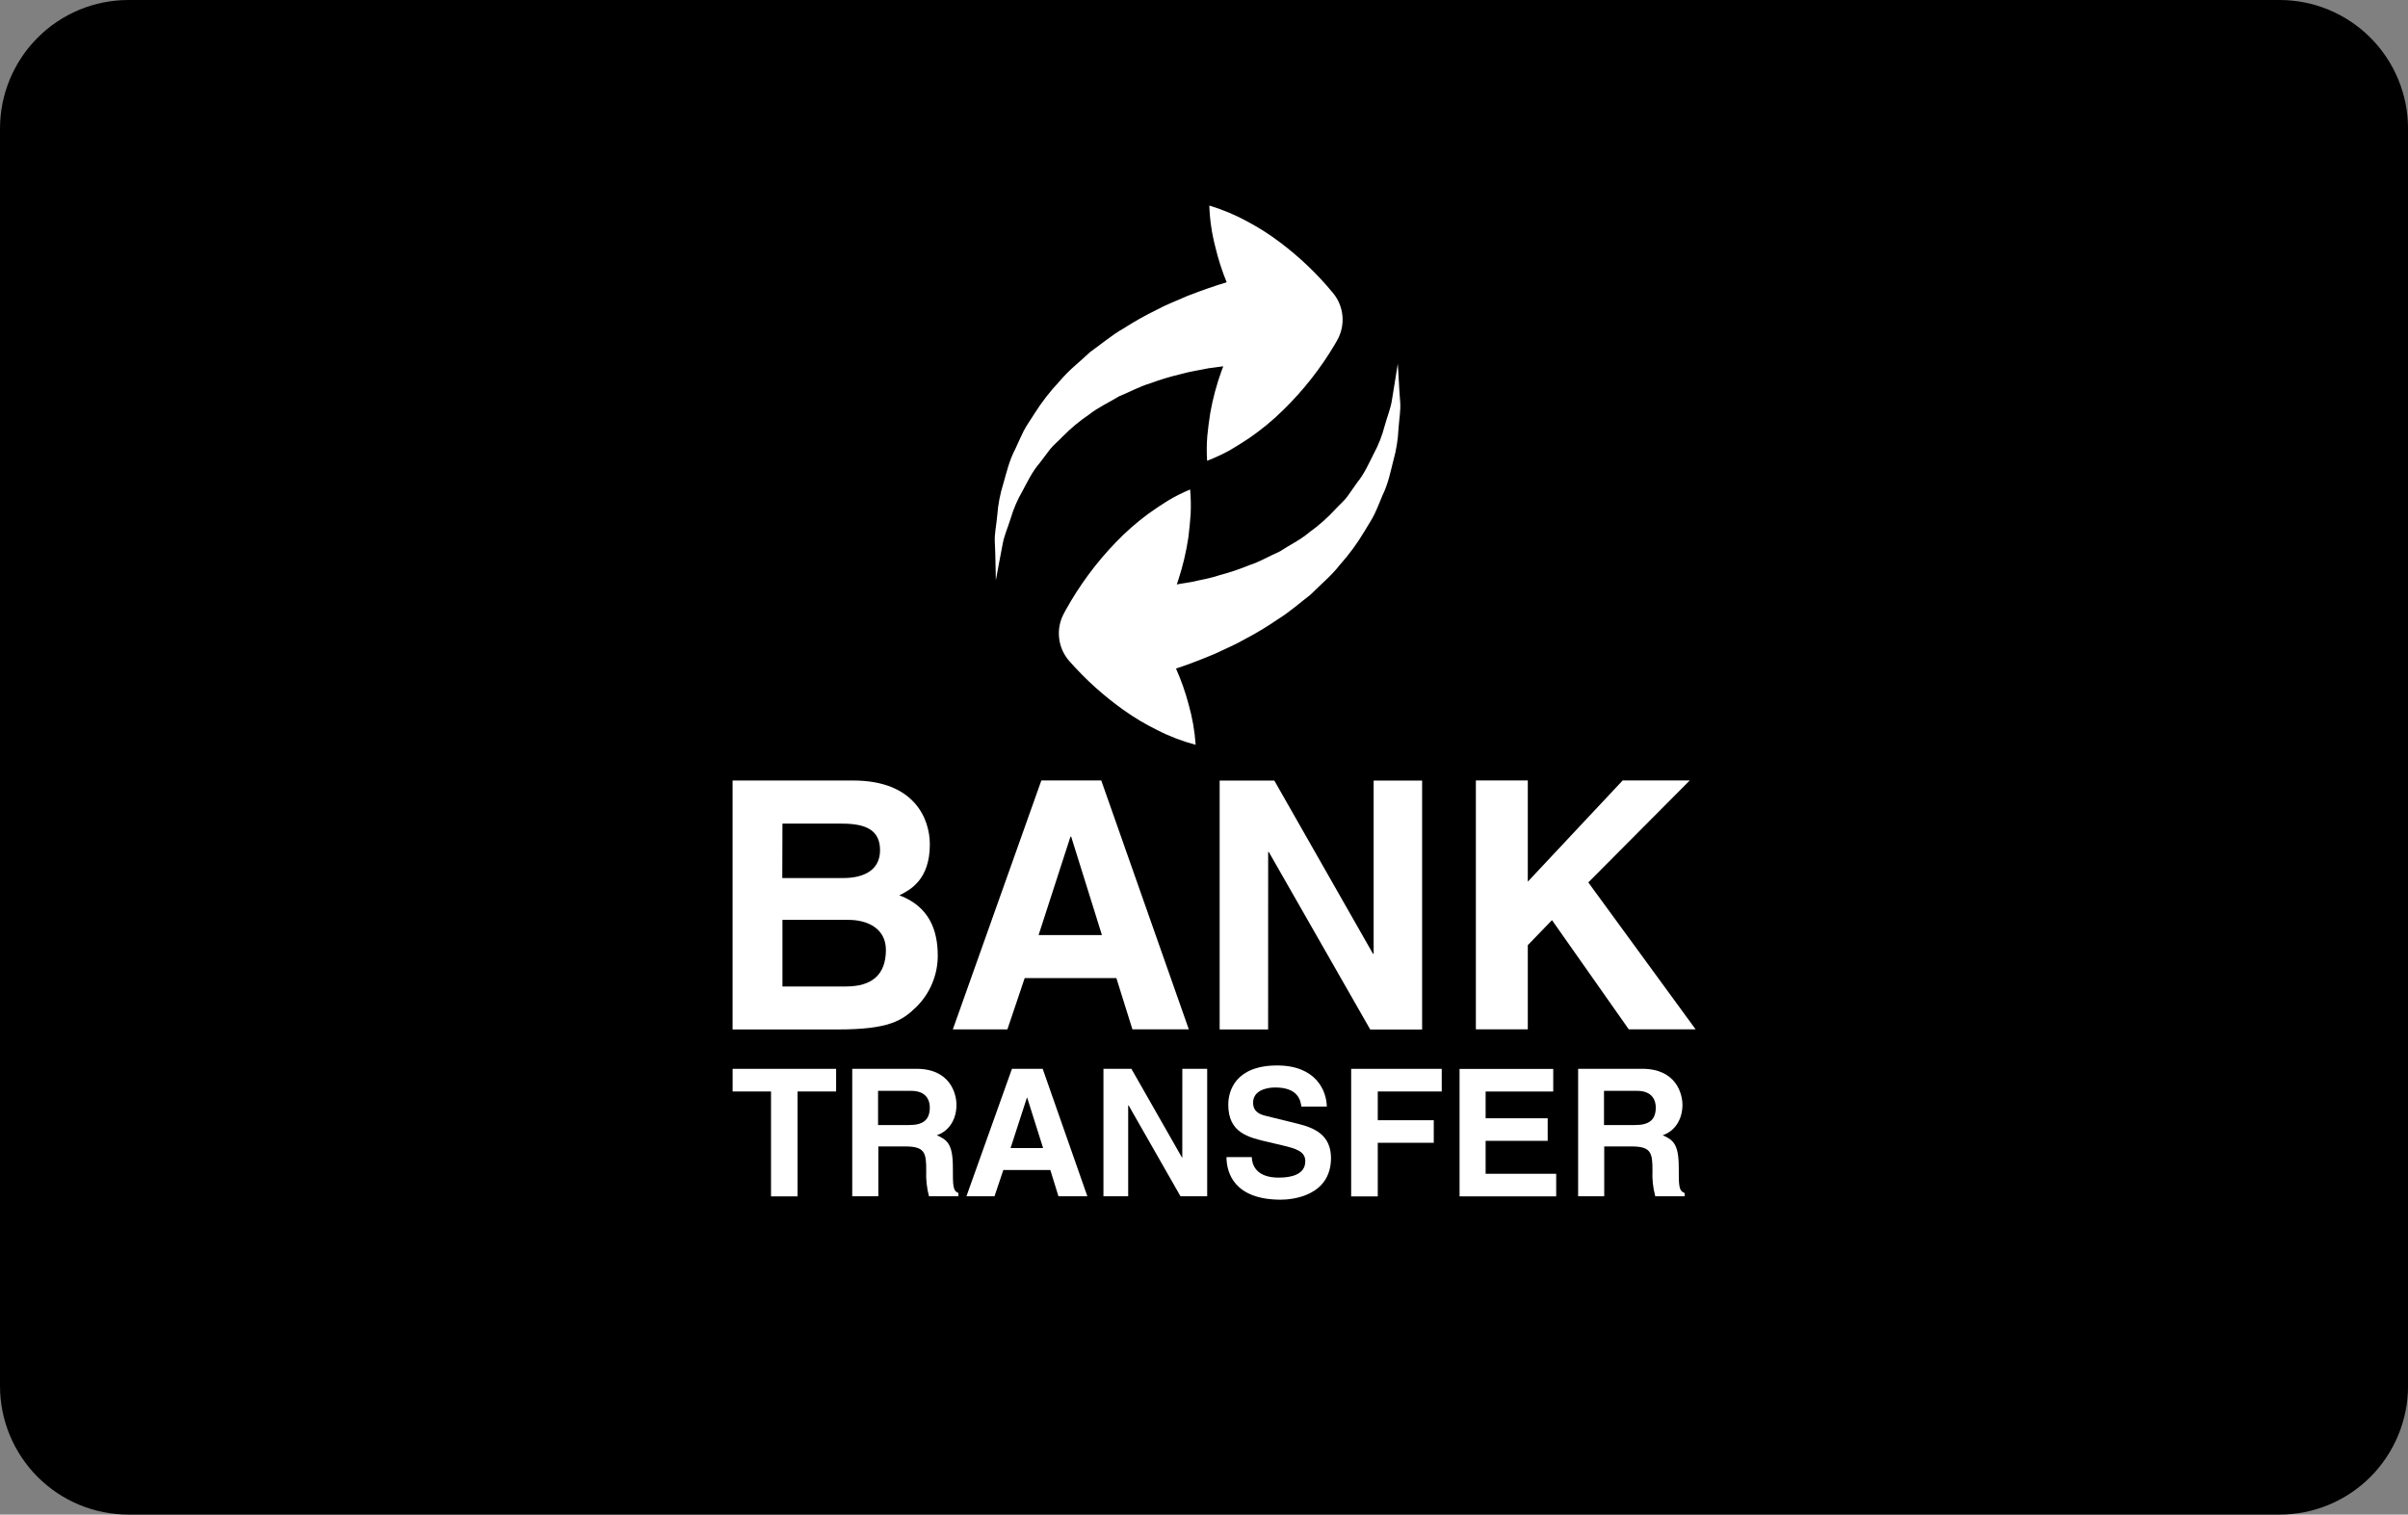 <svg width="62" height="39" viewBox="0 0 62 39" fill="none" xmlns="http://www.w3.org/2000/svg">
<rect x="0" y="0" width="62" height="39" fill="#808080" stroke="none"/>
<g clip-path="url(#clip0_201_1991)">
<path d="M3.307 0H58.694C59.571 0 60.412 0.349 61.032 0.97C61.652 1.591 62.001 2.434 62.001 3.312V35.688C62.001 36.566 61.652 37.409 61.032 38.03C60.412 38.651 59.571 39 58.694 39H3.307C2.43 39 1.589 38.651 0.969 38.03C0.349 37.409 0 36.566 0 35.688V3.312C0 2.434 0.349 1.591 0.969 0.97C1.589 0.349 2.43 0 3.307 0Z" fill="black"/>
<path d="M23.156 23.054C23.423 22.921 23.941 22.663 23.941 21.742C23.941 21.079 23.54 20.098 21.97 20.098H18.862V26.508H21.571C22.882 26.508 23.229 26.284 23.594 25.928C23.768 25.756 23.906 25.551 24.001 25.324C24.096 25.098 24.145 24.855 24.145 24.61C24.145 23.973 23.941 23.348 23.156 23.054ZM20.146 21.208H21.679C22.284 21.208 22.659 21.367 22.659 21.893C22.659 22.404 22.245 22.609 21.713 22.609H20.142L20.146 21.208ZM21.783 25.401H20.146V23.686H21.848C22.33 23.686 22.81 23.903 22.81 24.463C22.808 25.113 22.434 25.401 21.783 25.401Z" fill="white"/>
<path d="M18.863 27.522V28.105H19.852V30.806H20.535V28.105H21.528V27.522H18.863Z" fill="white"/>
<path d="M40.895 22.722L43.506 20.097H41.779L39.337 22.702V20.097H38V26.505H39.337V24.337L39.96 23.693L41.937 26.505H43.658L40.895 22.722Z" fill="white"/>
<path d="M28.355 20.097H26.812L24.533 26.506H25.938L26.383 25.186H28.744L29.157 26.505H30.609L28.355 20.097ZM26.741 24.078L27.562 21.543H27.58L28.372 24.078H26.741Z" fill="white"/>
<path d="M34.317 7.539C33.916 7.053 33.459 6.617 32.956 6.239C32.693 6.04 32.414 5.862 32.123 5.707C31.81 5.535 31.479 5.396 31.137 5.293C31.148 5.651 31.2 6.006 31.29 6.352C31.364 6.665 31.462 6.972 31.584 7.269C31.302 7.352 30.959 7.47 30.573 7.62C30.325 7.732 30.048 7.833 29.772 7.982C29.479 8.125 29.194 8.286 28.919 8.463C28.626 8.628 28.353 8.863 28.066 9.066C27.805 9.315 27.518 9.53 27.286 9.812C27.04 10.072 26.82 10.356 26.629 10.659C26.538 10.809 26.432 10.948 26.355 11.101C26.278 11.254 26.211 11.41 26.142 11.56C25.987 11.852 25.916 12.165 25.834 12.45C25.75 12.716 25.698 12.99 25.677 13.268C25.655 13.523 25.602 13.748 25.614 13.956C25.627 14.164 25.626 14.338 25.631 14.486C25.639 14.776 25.641 14.942 25.641 14.942C25.641 14.942 25.673 14.776 25.724 14.492C25.75 14.351 25.783 14.18 25.821 13.983C25.859 13.786 25.951 13.579 26.022 13.35C26.095 13.102 26.198 12.864 26.328 12.64C26.458 12.401 26.576 12.143 26.771 11.92L27.036 11.569C27.129 11.455 27.249 11.357 27.352 11.249C27.564 11.033 27.797 10.839 28.048 10.669C28.282 10.483 28.567 10.357 28.813 10.205C29.094 10.091 29.342 9.951 29.619 9.869C29.872 9.775 30.132 9.697 30.396 9.635C30.644 9.563 30.892 9.531 31.107 9.484C31.246 9.465 31.373 9.448 31.497 9.432C31.483 9.47 31.467 9.504 31.454 9.542C31.325 9.898 31.227 10.263 31.161 10.635C31.13 10.83 31.105 11.028 31.085 11.227C31.068 11.44 31.066 11.653 31.08 11.865C31.279 11.788 31.472 11.699 31.659 11.597C31.832 11.495 32.003 11.389 32.165 11.28C32.476 11.066 32.769 10.825 33.038 10.56C33.557 10.054 34.006 9.481 34.375 8.857L34.422 8.774C34.534 8.582 34.584 8.361 34.565 8.14C34.546 7.918 34.46 7.709 34.317 7.539Z" fill="white"/>
<path d="M24.534 30.064C24.534 29.452 24.387 29.351 24.12 29.232C24.444 29.123 24.627 28.813 24.627 28.449C24.627 28.166 24.468 27.521 23.596 27.521H21.943V30.804H22.615V29.52H23.313C23.82 29.52 23.848 29.694 23.848 30.14C23.838 30.364 23.862 30.587 23.919 30.803H24.677V30.72C24.534 30.66 24.534 30.543 24.534 30.064ZM23.409 28.969H22.608V28.089H23.461C23.862 28.089 23.94 28.344 23.94 28.518C23.939 28.839 23.767 28.969 23.409 28.969Z" fill="white"/>
<path d="M37.121 28.105V27.522H34.789V30.807H35.474V29.426H36.916V28.845H35.474V28.105H37.121Z" fill="white"/>
<path d="M38.251 30.224V29.376H39.849V28.795H38.251V28.106H39.992V27.524H37.58V30.806H40.068V30.224H38.251Z" fill="white"/>
<path d="M33.408 28.934L32.612 28.738C32.474 28.705 32.264 28.65 32.264 28.393C32.264 28.097 32.575 28.002 32.834 28.002C33.433 28.002 33.488 28.348 33.507 28.494H34.162C34.157 28.092 33.888 27.435 32.884 27.435C31.82 27.435 31.625 28.079 31.625 28.444C31.625 29.168 32.135 29.288 32.664 29.409L33.016 29.492C33.361 29.575 33.608 29.643 33.608 29.9C33.608 30.244 33.247 30.323 32.925 30.323C32.326 30.323 32.235 29.977 32.23 29.794H31.579C31.579 30.203 31.782 30.891 32.979 30.891C33.265 30.891 34.27 30.801 34.27 29.814C34.265 29.228 33.855 29.043 33.408 28.934Z" fill="white"/>
<path d="M43.224 30.064C43.224 29.452 43.076 29.351 42.81 29.232C43.133 29.123 43.319 28.813 43.319 28.449C43.319 28.166 43.158 27.521 42.286 27.521H40.633V30.804H41.305V29.52H42.012C42.518 29.52 42.547 29.694 42.547 30.14C42.536 30.364 42.561 30.587 42.619 30.803H43.375V30.72C43.224 30.66 43.224 30.543 43.224 30.064ZM42.101 28.969H41.299V28.089H42.151C42.553 28.089 42.632 28.344 42.632 28.518C42.632 28.839 42.458 28.969 42.101 28.969Z" fill="white"/>
<path d="M35.368 20.1V24.561H35.352L32.811 20.1H31.403V26.508H32.651L32.652 21.939H32.669L35.28 26.509H36.616V20.1H35.368Z" fill="white"/>
<path d="M26.847 27.522H26.055L24.883 30.804H25.606L25.833 30.127H27.043L27.253 30.804H27.997L26.847 27.522ZM26.02 29.561L26.441 28.263H26.447L26.857 29.561H26.02Z" fill="white"/>
<path d="M30.442 27.522L30.441 29.806H30.433L29.131 27.522H28.411V30.804H29.048V28.463H29.059L30.395 30.804H31.082V27.522H30.442Z" fill="white"/>
<path d="M36.017 9.822C36.002 9.532 35.989 9.368 35.989 9.368C35.989 9.368 35.965 9.533 35.917 9.819C35.894 9.961 35.867 10.133 35.834 10.33C35.801 10.527 35.715 10.737 35.651 10.969C35.586 11.22 35.491 11.461 35.368 11.688C35.245 11.93 35.134 12.191 34.947 12.421C34.864 12.539 34.782 12.659 34.694 12.78C34.606 12.901 34.487 12.999 34.384 13.111C34.18 13.334 33.953 13.534 33.707 13.71C33.481 13.904 33.199 14.036 32.956 14.197C32.679 14.318 32.436 14.467 32.162 14.555C31.911 14.658 31.654 14.744 31.392 14.813C31.148 14.896 30.902 14.932 30.687 14.984C30.548 15.009 30.42 15.03 30.299 15.048C30.31 15.011 30.325 14.975 30.337 14.938C30.455 14.579 30.542 14.21 30.598 13.836C30.623 13.64 30.641 13.442 30.656 13.241C30.666 13.029 30.662 12.816 30.643 12.604C30.446 12.686 30.256 12.781 30.074 12.89C29.902 12.996 29.738 13.107 29.578 13.221C29.273 13.444 28.989 13.694 28.728 13.966C28.225 14.487 27.793 15.072 27.442 15.705L27.397 15.788C27.289 15.984 27.244 16.209 27.27 16.432C27.295 16.655 27.389 16.864 27.539 17.03C27.956 17.503 28.425 17.925 28.939 18.289C29.208 18.481 29.492 18.65 29.789 18.795C30.106 18.959 30.44 19.087 30.785 19.178C30.761 18.822 30.699 18.469 30.601 18.126C30.518 17.814 30.41 17.509 30.279 17.215C30.56 17.123 30.898 16.996 31.28 16.835C31.528 16.716 31.797 16.606 32.069 16.449C32.358 16.298 32.636 16.129 32.904 15.944C33.191 15.77 33.458 15.53 33.74 15.315C33.993 15.059 34.273 14.834 34.497 14.546C34.737 14.278 34.95 13.986 35.134 13.677C35.221 13.524 35.322 13.383 35.395 13.227C35.469 13.071 35.529 12.914 35.593 12.761C35.74 12.465 35.802 12.149 35.875 11.862C35.95 11.594 35.995 11.319 36.008 11.042C36.025 10.787 36.069 10.559 36.051 10.352C36.034 10.145 36.025 9.97 36.017 9.822Z" fill="white"/>
</g>
<defs>
<clipPath id="clip0_201_1991">
<rect width="62" height="39" fill="white"/>
</clipPath>
</defs>
</svg>
